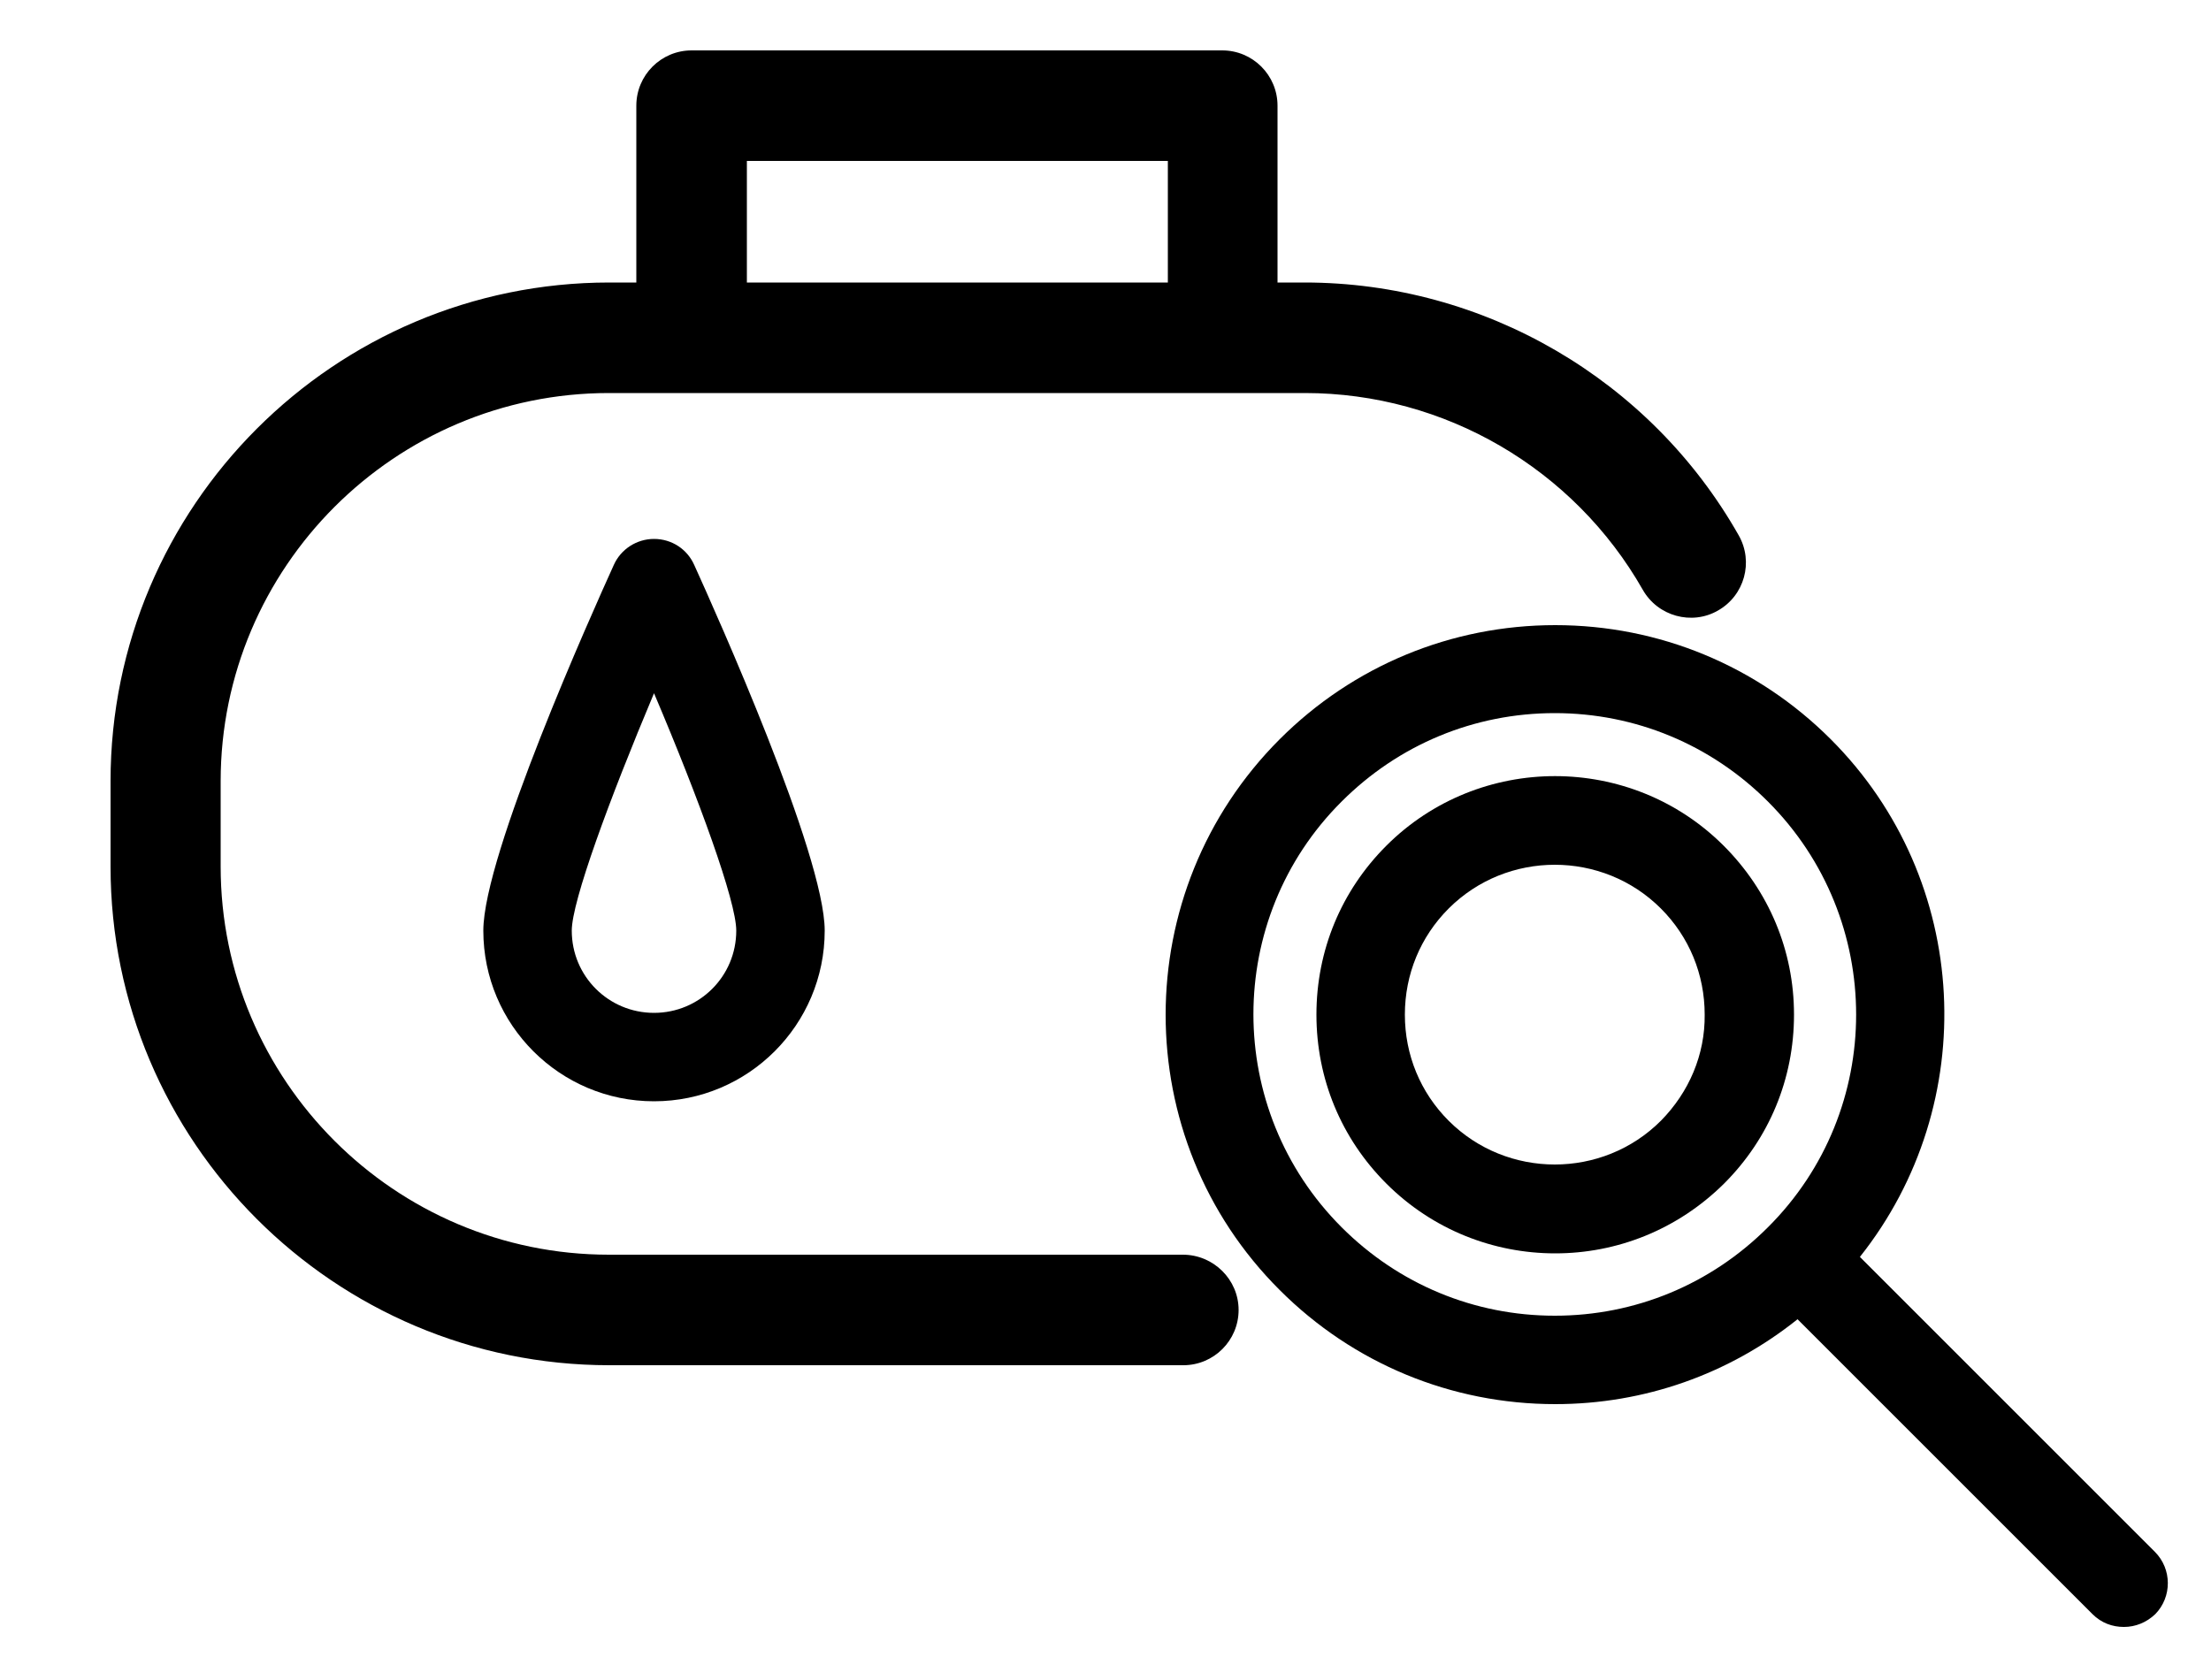 <?xml version="1.0" encoding="UTF-8"?> <!-- Generator: Adobe Illustrator 23.0.0, SVG Export Plug-In . SVG Version: 6.00 Build 0) --> <svg xmlns="http://www.w3.org/2000/svg" xmlns:xlink="http://www.w3.org/1999/xlink" id="Layer_1" x="0px" y="0px" viewBox="0 0 50 38" style="enable-background:new 0 0 50 38;" xml:space="preserve"> <g> <path d="M38.98,19.13c-2.1-2.1-5.53-2.1-7.63,0c-1.02,1.02-1.58,2.37-1.58,3.82s0.56,2.8,1.58,3.82c1.05,1.05,2.43,1.58,3.82,1.58 s2.76-0.53,3.82-1.58c1.02-1.02,1.58-2.37,1.58-3.82S40,20.15,38.98,19.13z M37.56,25.35c-1.32,1.32-3.48,1.32-4.8,0 c-0.64-0.64-0.99-1.49-0.99-2.4c0-0.91,0.35-1.76,0.99-2.4c0.66-0.66,1.53-0.99,2.4-0.99s1.74,0.33,2.4,0.99 c0.64,0.64,0.99,1.49,0.99,2.4C38.56,23.85,38.2,24.7,37.56,25.35z"></path> <path d="M48.73,35.1l-6.67-6.67c2.75-3.46,2.53-8.52-0.66-11.71c-1.66-1.66-3.88-2.58-6.23-2.58s-4.57,0.92-6.23,2.58 c-3.44,3.44-3.44,9.03,0,12.46c1.66,1.66,3.88,2.58,6.23,2.58c2.02,0,3.93-0.68,5.48-1.92l6.67,6.67c0.2,0.2,0.45,0.29,0.71,0.29 s0.51-0.1,0.71-0.29C49.12,36.12,49.12,35.49,48.73,35.1z M30.34,27.76c-2.66-2.66-2.66-6.98,0-9.63c1.29-1.29,3-2,4.82-2 c1.82,0,3.53,0.71,4.82,2c2.66,2.66,2.66,6.98,0,9.63c-1.29,1.29-3,2-4.82,2C33.34,29.76,31.63,29.05,30.34,27.76z"></path> <path d="M14.79,12.19c-0.39,0-0.75,0.23-0.91,0.59c-0.49,1.08-2.95,6.56-2.95,8.27c0,2.13,1.73,3.86,3.86,3.86s3.86-1.73,3.86-3.86 c0-1.71-2.46-7.19-2.95-8.27C15.54,12.42,15.19,12.19,14.79,12.19z M16.65,21.05c0,1.03-0.83,1.86-1.86,1.86s-1.86-0.83-1.86-1.86 c0-0.66,0.85-2.97,1.86-5.37C15.81,18.08,16.65,20.39,16.65,21.05z"></path> <path d="M26.75,28.38H13.77c-4.84,0-8.78-3.94-8.78-8.78v-1.93c0-4.84,3.94-8.78,8.78-8.78h1.86h12.02h1.86 c3.16,0,6.08,1.71,7.64,4.45c0.34,0.6,1.11,0.81,1.7,0.47c0.6-0.34,0.81-1.1,0.47-1.7c-2-3.53-5.76-5.72-9.82-5.72h-0.61v-4 c0-0.69-0.56-1.25-1.25-1.25H15.64c-0.69,0-1.25,0.56-1.25,1.25v4h-0.61c-6.22,0-11.28,5.06-11.28,11.28v1.93 c0,6.22,5.06,11.28,11.28,11.28h12.98c0.69,0,1.25-0.56,1.25-1.25S27.44,28.38,26.75,28.38z M16.89,3.64h9.52v2.75h-9.52V3.64z"></path> </g> </svg> 
